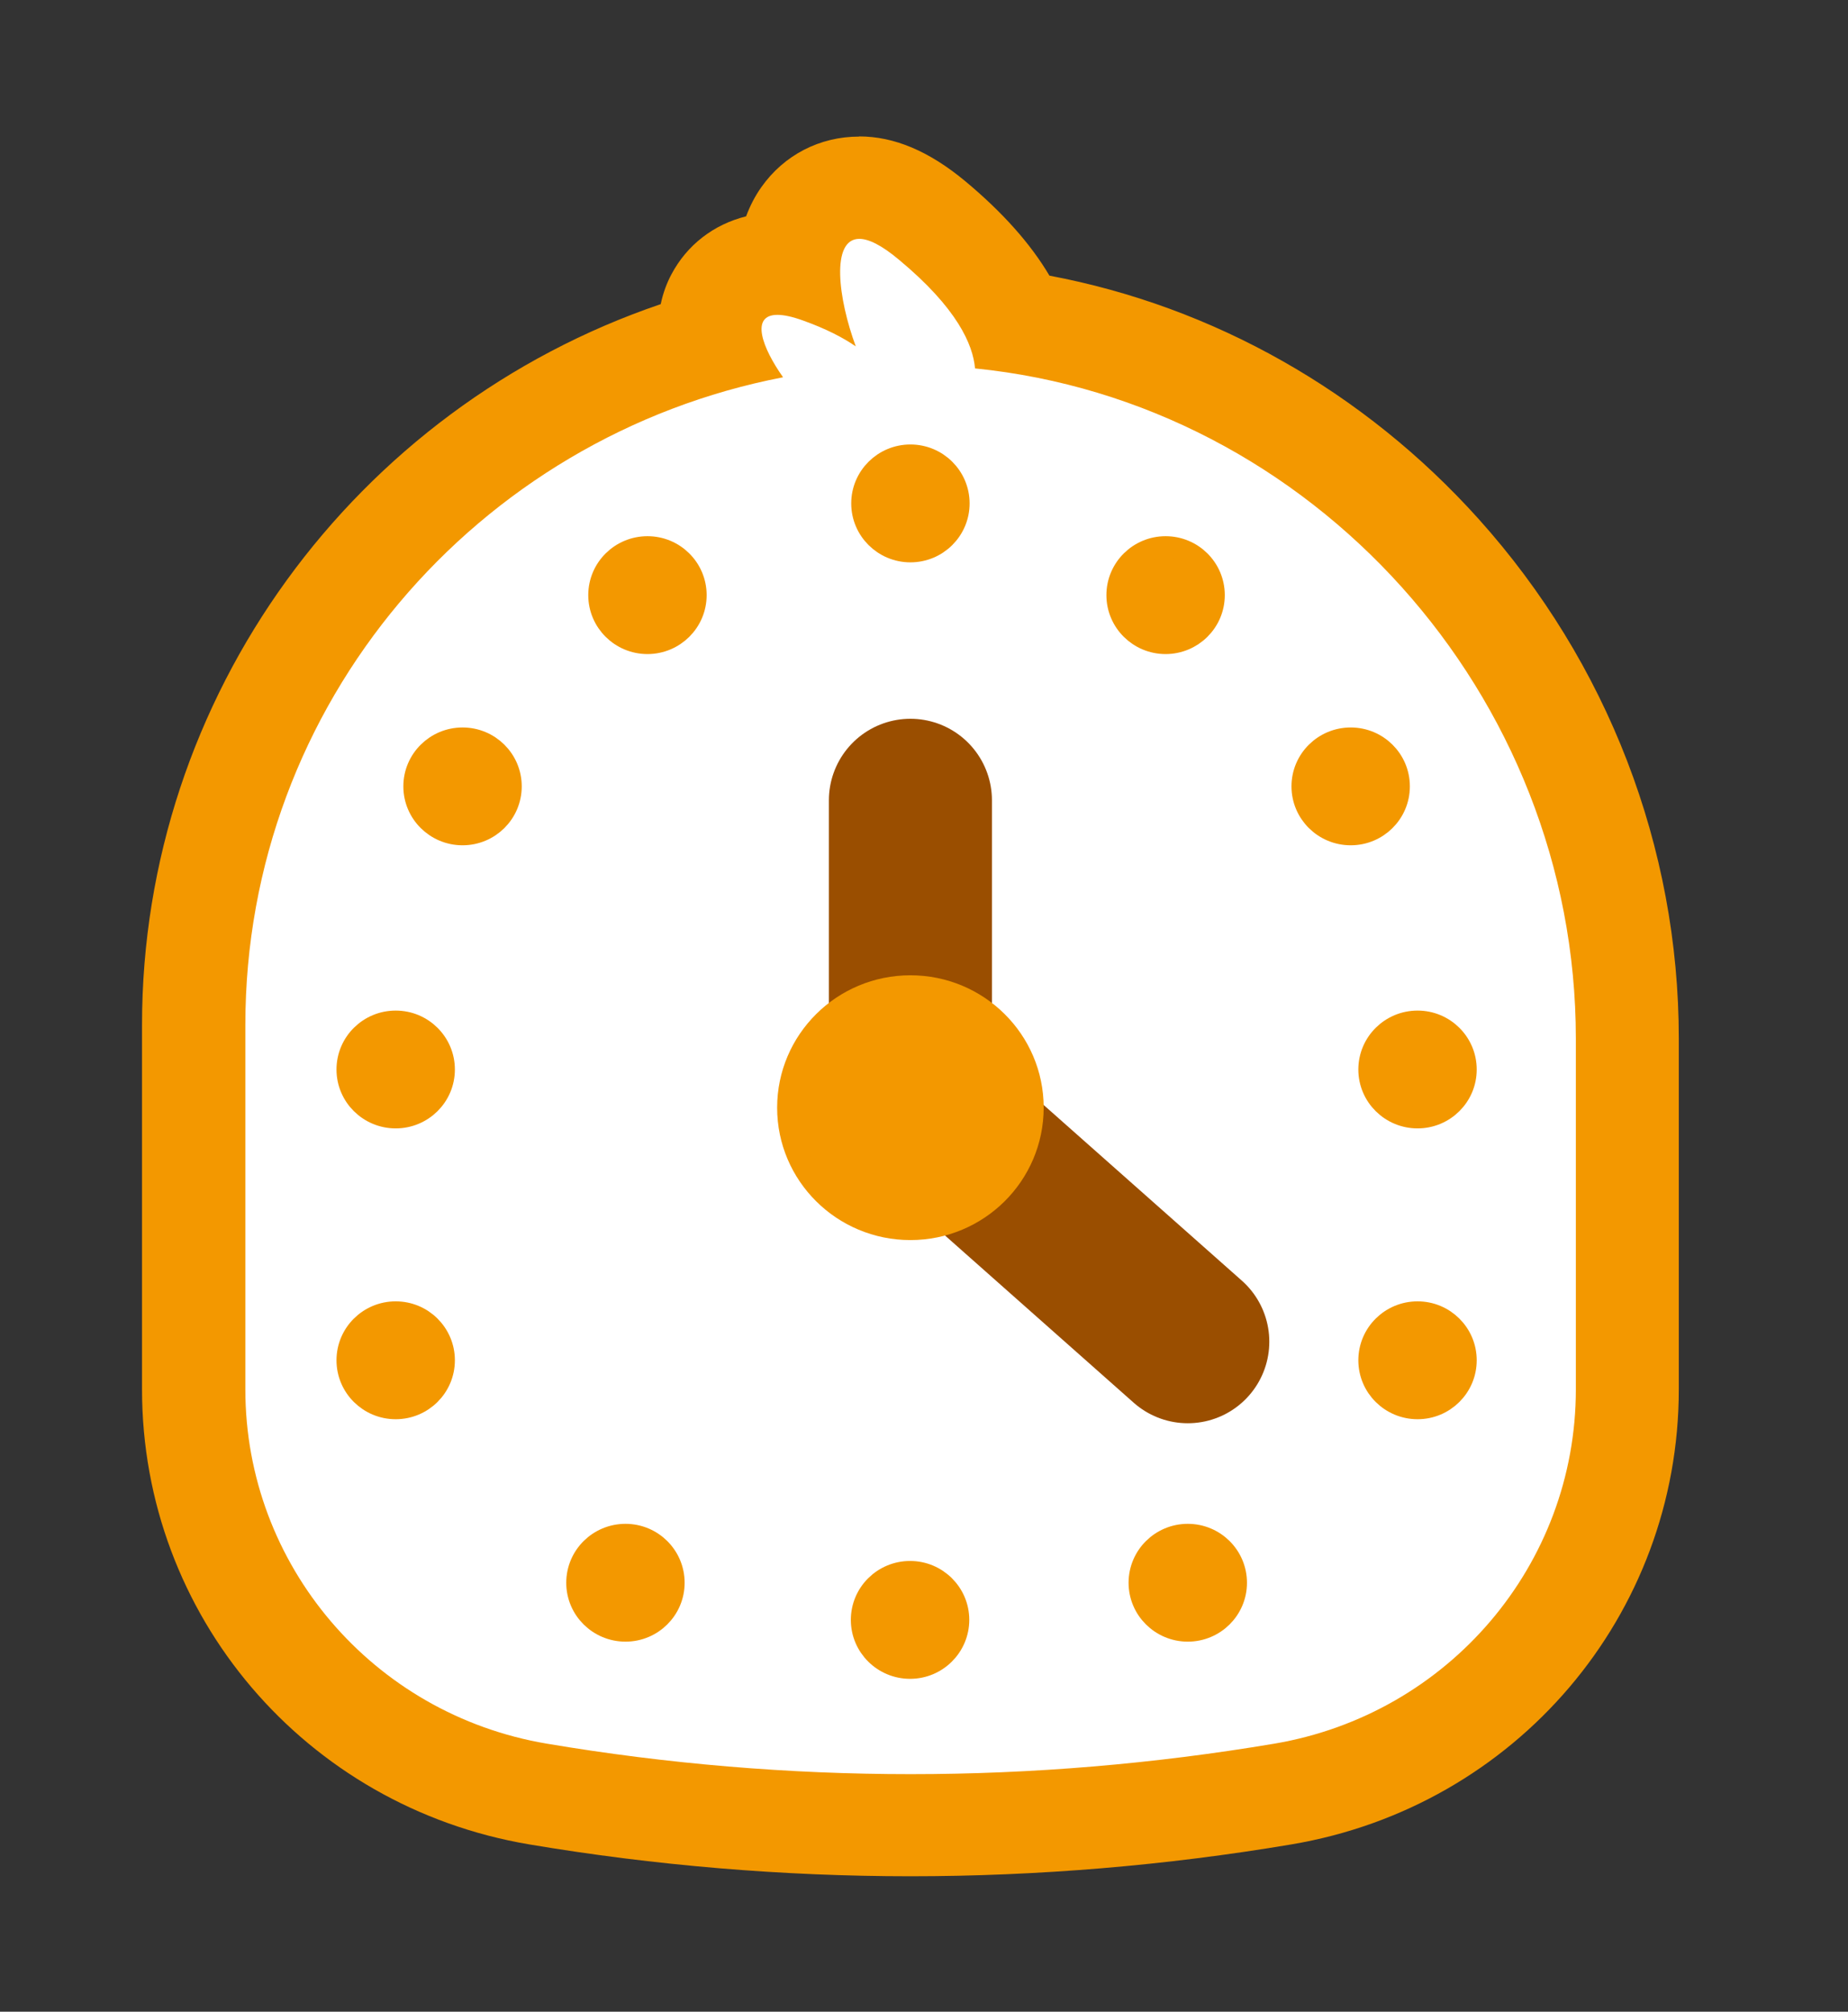 <svg width="34" height="37" viewBox="0 0 34 37" fill="none" xmlns="http://www.w3.org/2000/svg">
<rect x="0" y="0" width="34" height="37" fill="#333333" stroke="none"/>
<path d="M16.75 33.568C14.461 33.568 12.153 33.374 9.895 32.995C6.224 32.374 3.559 29.245 3.559 25.552V18.846C3.559 12.993 7.495 7.886 13.076 6.287C13.028 5.989 13.066 5.719 13.193 5.478C13.398 5.083 13.813 4.848 14.3 4.848C14.366 4.848 14.435 4.851 14.508 4.86C14.527 4.537 14.606 4.227 14.787 3.976C15.024 3.641 15.394 3.449 15.808 3.449C16.222 3.449 16.655 3.641 17.148 4.051C17.904 4.682 18.419 5.305 18.682 5.92C25.047 6.889 29.941 12.554 29.941 19.1V25.552C29.941 29.245 27.276 32.374 23.605 32.995C23.599 32.995 23.592 32.995 23.586 32.995C21.335 33.374 19.033 33.565 16.75 33.565V33.568Z" fill="white"/>
<path d="M15.808 4.393C15.979 4.393 16.216 4.506 16.538 4.776C17.61 5.666 17.901 6.337 17.939 6.776C24.136 7.397 28.993 12.773 28.993 19.103V25.555C28.993 28.778 26.65 31.527 23.447 32.07C21.23 32.443 18.992 32.631 16.753 32.631C14.515 32.631 12.273 32.443 10.06 32.07C6.857 31.531 4.514 28.778 4.514 25.555V18.849C4.514 12.943 8.77 8.024 14.407 6.939C14.021 6.393 13.8 5.791 14.303 5.791C14.42 5.791 14.575 5.823 14.774 5.895C15.204 6.049 15.514 6.212 15.745 6.371C15.419 5.491 15.283 4.393 15.811 4.393M15.808 2.512C15.081 2.512 14.426 2.851 14.009 3.44C13.889 3.609 13.797 3.791 13.727 3.979C13.133 4.127 12.64 4.503 12.352 5.048C12.27 5.202 12.2 5.384 12.156 5.594C6.528 7.506 2.613 12.808 2.613 18.849V25.555C2.613 29.706 5.611 33.227 9.737 33.923C12.048 34.312 14.407 34.509 16.75 34.509C19.093 34.509 21.452 34.312 23.76 33.923C27.892 33.227 30.887 29.706 30.887 25.552V19.1C30.887 15.582 29.578 12.187 27.203 9.544C25.097 7.202 22.328 5.638 19.308 5.07C18.96 4.481 18.442 3.901 17.756 3.33C17.091 2.779 16.453 2.509 15.805 2.509L15.808 2.512Z" fill="#F39800"/>
<path d="M16.75 20.373V14.72" stroke="#9A4E00" stroke-width="3" stroke-miterlimit="10" stroke-linecap="round"/>
<path d="M16.535 19.965L21.853 24.677" stroke="#9A4E00" stroke-width="3" stroke-miterlimit="10" stroke-linecap="round"/>
<path d="M16.75 18.138C17.992 18.138 19.002 19.137 19.002 20.373C19.001 21.609 17.992 22.608 16.75 22.608C15.508 22.608 14.498 21.609 14.498 20.373C14.498 19.138 15.508 18.138 16.75 18.138Z" fill="#F39800" stroke="#F39800" stroke-width="0.4"/>
<path d="M16.75 8.375C17.24 8.375 17.639 8.77 17.639 9.259C17.639 9.748 17.24 10.143 16.75 10.143C16.261 10.143 15.861 9.748 15.861 9.259C15.861 8.77 16.261 8.375 16.75 8.375Z" fill="#F39800" stroke="#F39800" stroke-width="0.4"/>
<path d="M21.445 10.062C21.935 10.062 22.334 10.456 22.334 10.946C22.334 11.435 21.935 11.829 21.445 11.83C20.956 11.83 20.556 11.435 20.556 10.946C20.556 10.456 20.956 10.062 21.445 10.062Z" fill="#F39800" stroke="#F39800" stroke-width="0.4"/>
<path d="M24.851 13.58C25.34 13.58 25.739 13.974 25.739 14.463C25.739 14.953 25.34 15.347 24.851 15.347C24.361 15.347 23.961 14.953 23.961 14.463C23.961 13.974 24.361 13.58 24.851 13.58Z" fill="#F39800" stroke="#F39800" stroke-width="0.4"/>
<path d="M26.081 18.787C26.57 18.787 26.969 19.181 26.969 19.671C26.969 20.16 26.57 20.554 26.081 20.554C25.591 20.554 25.191 20.16 25.191 19.671C25.191 19.181 25.591 18.787 26.081 18.787Z" fill="#F39800" stroke="#F39800" stroke-width="0.4"/>
<path d="M16.744 28.91C17.233 28.91 17.633 29.305 17.633 29.794C17.632 30.283 17.233 30.678 16.744 30.678C16.254 30.678 15.854 30.283 15.854 29.794C15.854 29.304 16.254 28.91 16.744 28.91Z" fill="#F39800" stroke="#F39800" stroke-width="0.4"/>
<path d="M21.853 28.227C22.343 28.227 22.742 28.621 22.742 29.111C22.742 29.6 22.343 29.994 21.853 29.994C21.364 29.994 20.964 29.6 20.964 29.111C20.964 28.621 21.364 28.227 21.853 28.227Z" fill="#F39800" stroke="#F39800" stroke-width="0.4"/>
<path d="M26.081 24.135C26.57 24.135 26.969 24.53 26.969 25.019C26.969 25.508 26.57 25.903 26.081 25.903C25.591 25.903 25.191 25.509 25.191 25.019C25.191 24.529 25.591 24.135 26.081 24.135Z" fill="#F39800" stroke="#F39800" stroke-width="0.4"/>
<path d="M11.913 10.062C12.402 10.062 12.801 10.456 12.801 10.946C12.801 11.435 12.402 11.829 11.913 11.83C11.423 11.83 11.023 11.435 11.023 10.946C11.023 10.456 11.423 10.062 11.913 10.062Z" fill="#F39800" stroke="#F39800" stroke-width="0.4"/>
<path d="M8.51 13.58C9 13.58 9.399 13.974 9.399 14.463C9.399 14.953 9 15.347 8.51 15.347C8.021 15.347 7.621 14.953 7.621 14.463C7.621 13.974 8.021 13.58 8.51 13.58Z" fill="#F39800" stroke="#F39800" stroke-width="0.4"/>
<path d="M7.28 18.787C7.77 18.787 8.169 19.181 8.169 19.671C8.169 20.16 7.77 20.554 7.28 20.554C6.791 20.554 6.391 20.16 6.391 19.671C6.391 19.181 6.791 18.787 7.28 18.787Z" fill="#F39800" stroke="#F39800" stroke-width="0.4"/>
<path d="M11.508 28.227C11.997 28.227 12.396 28.621 12.396 29.111C12.396 29.6 11.997 29.994 11.508 29.994C11.018 29.994 10.618 29.6 10.618 29.111C10.618 28.621 11.018 28.227 11.508 28.227Z" fill="#F39800" stroke="#F39800" stroke-width="0.4"/>
<path d="M7.28 24.135C7.77 24.135 8.169 24.53 8.169 25.019C8.169 25.508 7.77 25.903 7.28 25.903C6.791 25.903 6.391 25.509 6.391 25.019C6.391 24.529 6.791 24.135 7.28 24.135Z" fill="#F39800" stroke="#F39800" stroke-width="0.4"/>
</svg>
